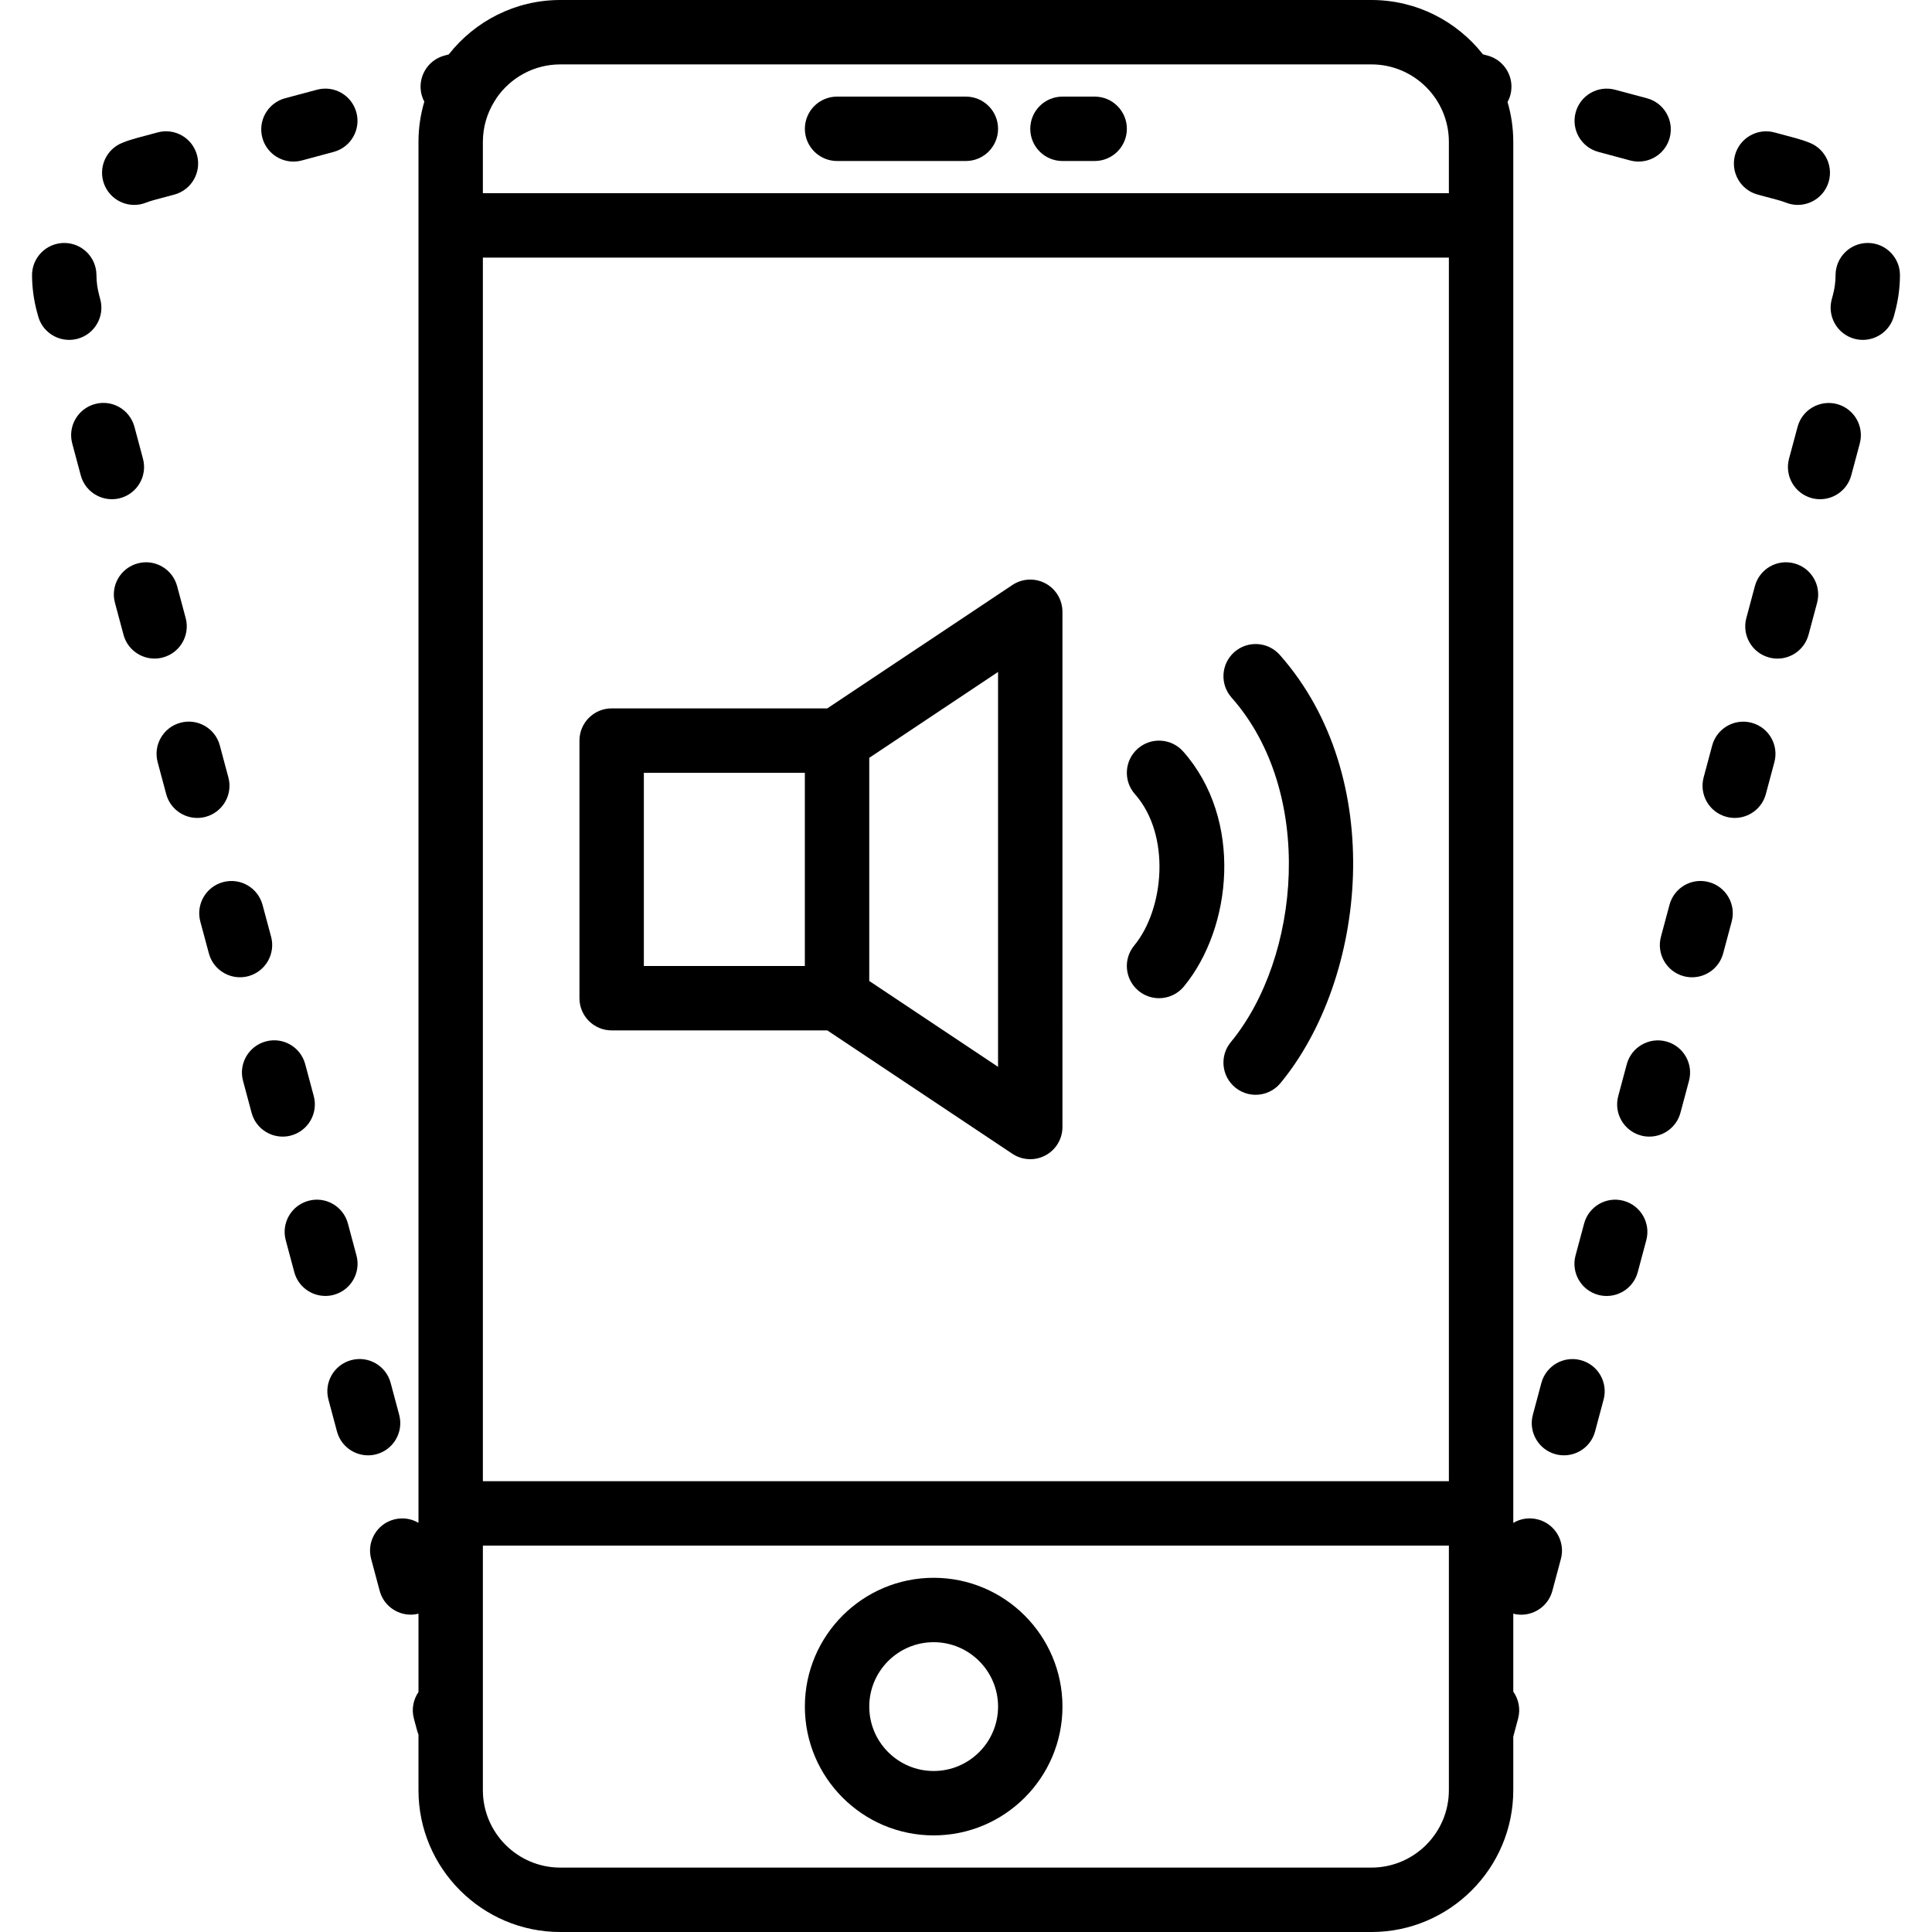 <?xml version="1.0" encoding="iso-8859-1"?>
<!-- Uploaded to: SVG Repo, www.svgrepo.com, Generator: SVG Repo Mixer Tools -->
<svg fill="#000000" height="800px" width="800px" version="1.1" id="Layer_1" xmlns="http://www.w3.org/2000/svg" xmlns:xlink="http://www.w3.org/1999/xlink" 
	 viewBox="0 0 512 512" xml:space="preserve">
<g>
	<g>
		<g>
			<path d="M277.055,154.605c-2.773-1.485-6.144-1.323-8.764,0.427l-49.052,32.701h-57.145c-4.71,0-8.533,3.814-8.533,8.533v68.267
				c0,4.719,3.823,8.533,8.533,8.533h57.15l49.047,32.698c1.434,0.956,3.081,1.434,4.736,1.434c1.382,0,2.765-0.333,4.028-1.007
				c2.773-1.485,4.506-4.378,4.506-7.526V162.132C281.56,158.983,279.828,156.09,277.055,154.605z M170.627,204.8h42.667V256
				h-42.667V204.8z M264.494,282.725l-34.133-22.758V200.83l34.133-22.758V282.725z"/>
			<path d="M313.556,199.151c-3.123-3.524-8.516-3.857-12.049-0.742c-3.533,3.123-3.857,8.516-0.742,12.041
				c9.591,10.846,7.774,30.464-0.188,40.124c-3.004,3.635-2.483,9.011,1.152,12.006c1.596,1.314,3.516,1.954,5.427,1.954
				c2.458,0,4.898-1.058,6.588-3.106C326.535,245.905,329.505,217.182,313.556,199.151z"/>
			<path d="M339.156,173.551c-3.132-3.524-8.516-3.857-12.049-0.742c-3.533,3.123-3.857,8.516-0.742,12.041
				c22.246,25.148,18.253,68.958-0.188,91.324c-3.004,3.635-2.483,9.011,1.152,12.006c1.596,1.314,3.516,1.954,5.427,1.954
				c2.458,0,4.898-1.058,6.588-3.106C362.205,259.302,367.751,205.875,339.156,173.551z"/>
			<path d="M247.431,418.133c-18.825,0-34.133,15.309-34.133,34.133c0,18.825,15.309,34.133,34.133,34.133
				s34.133-15.309,34.133-34.133C281.565,433.442,266.256,418.133,247.431,418.133z M247.431,469.333
				c-9.412,0-17.067-7.654-17.067-17.067c0-9.412,7.654-17.067,17.067-17.067c9.412,0,17.067,7.654,17.067,17.067
				C264.498,461.679,256.844,469.333,247.431,469.333z"/>
			<path d="M221.831,42.667h34.133c4.71,0,8.533-3.814,8.533-8.533s-3.823-8.533-8.533-8.533h-34.133
				c-4.71,0-8.533,3.814-8.533,8.533S217.121,42.667,221.831,42.667z"/>
			<path d="M281.565,42.667h8.533c4.71,0,8.533-3.814,8.533-8.533s-3.823-8.533-8.533-8.533h-8.533c-4.71,0-8.533,3.814-8.533,8.533
				S276.854,42.667,281.565,42.667z"/>
			<path d="M495.01,64.389h-0.034c-4.702,0-8.516,3.806-8.533,8.508c0,1.766-0.239,3.541-0.7,5.274l-0.316,1.161
				c-1.22,4.548,1.485,9.233,6.033,10.453c0.742,0.196,1.485,0.29,2.21,0.29c3.772,0,7.219-2.517,8.243-6.323l0.307-1.169
				c0.845-3.149,1.28-6.391,1.289-9.634C503.526,68.238,499.72,64.406,495.01,64.389z"/>
			<path d="M423.586,40.257l8.448,2.27c0.742,0.196,1.493,0.29,2.219,0.29c3.763,0,7.219-2.509,8.235-6.323
				c1.22-4.548-1.476-9.225-6.025-10.453l-8.448-2.261c-4.574-1.22-9.233,1.476-10.453,6.033
				C416.341,34.36,419.037,39.037,423.586,40.257z"/>
			<path d="M465.817,51.572l5.402,1.451c0.708,0.196,1.408,0.418,2.074,0.674c1.033,0.41,2.091,0.606,3.132,0.606
				c3.405,0,6.613-2.048,7.945-5.402c1.724-4.386-0.427-9.344-4.804-11.068c-1.271-0.512-2.577-0.93-3.917-1.289l-5.402-1.451
				c-4.548-1.22-9.233,1.485-10.453,6.025C458.572,45.676,461.269,50.352,465.817,51.572z"/>
			<path d="M441.565,275.999c-4.54-1.212-9.233,1.485-10.453,6.033l-2.261,8.439c-1.22,4.557,1.485,9.233,6.033,10.453
				c0.742,0.205,1.485,0.29,2.21,0.29c3.772,0,7.219-2.509,8.243-6.323l2.261-8.439
				C448.819,281.904,446.122,277.219,441.565,275.999z"/>
			<path d="M464.196,191.544c-4.531-1.229-9.233,1.476-10.453,6.033l-2.261,8.439c-1.22,4.548,1.476,9.233,6.033,10.453
				c0.742,0.196,1.485,0.29,2.21,0.29c3.772,0,7.219-2.509,8.243-6.323l2.261-8.448
				C471.449,197.441,468.744,192.756,464.196,191.544z"/>
			<path d="M407.62,402.685c-2.335-0.634-4.681-0.235-6.586,0.905V37.589c0-3.661-0.536-7.198-1.518-10.547
				c0.316-0.582,0.572-1.207,0.75-1.875c1.212-4.557-1.493-9.233-6.05-10.445l-1.23-0.328C386.095,5.641,375.414,0,363.436,0H148.49
				c-11.99,0-22.678,5.652-29.565,14.421l-1.133,0.303c-4.557,1.212-7.262,5.897-6.05,10.445c0.169,0.631,0.411,1.223,0.704,1.778
				c-0.999,3.377-1.545,6.947-1.545,10.643v22.093c0,0.017-0.003,0.034-0.003,0.051s0.002,0.034,0.003,0.051v341.232
				c0,0.017-0.003,0.034-0.003,0.051s0.002,0.034,0.003,0.051v2.446c-1.9-1.114-4.224-1.498-6.512-0.879
				c-4.557,1.212-7.253,5.896-6.033,10.445l2.261,8.448c1.016,3.814,4.471,6.323,8.235,6.323c0.673,0,1.366-0.09,2.049-0.258v20.765
				c-1.362,1.985-1.886,4.528-1.214,7.038l0.87,3.243c0.091,0.339,0.211,0.667,0.343,0.989v14.734
				c0,20.719,16.862,37.589,37.589,37.589h214.946c20.727,0,37.598-16.87,37.598-37.589v-14.195l1.28-4.778
				c0.684-2.55,0.136-5.143-1.28-7.143v-20.657c0.71,0.179,1.42,0.271,2.115,0.271c3.772,0,7.219-2.517,8.243-6.323l2.261-8.457
				C414.873,408.581,412.168,403.896,407.62,402.685z M127.967,68.267h256v324.267h-256V68.267z M148.49,17.067h214.946
				c11.324,0,20.531,9.207,20.531,20.523V51.2h-256V37.589c0-3.941,1.137-7.614,3.071-10.744c0.193-0.268,0.365-0.549,0.526-0.838
				C135.266,20.615,141.47,17.067,148.49,17.067z M363.436,494.933H148.49c-11.315,0-20.523-9.207-20.523-20.523V409.6h256v64.811
				C383.967,485.726,374.76,494.933,363.436,494.933z"/>
			<path d="M452.881,233.767c-4.591-1.246-9.233,1.485-10.453,6.033l-2.261,8.448c-1.22,4.548,1.485,9.233,6.033,10.453
				c0.742,0.196,1.485,0.29,2.219,0.29c3.772,0,7.211-2.517,8.235-6.323l2.261-8.448
				C460.134,239.664,457.429,234.988,452.881,233.767z"/>
			<path d="M430.259,318.222c-4.557-1.229-9.233,1.476-10.453,6.033l-2.27,8.457c-1.22,4.548,1.476,9.233,6.033,10.445
				c0.734,0.205,1.485,0.29,2.21,0.29c3.772,0,7.219-2.5,8.243-6.323l2.261-8.448C437.504,324.127,434.807,319.442,430.259,318.222z
				"/>
			<path d="M418.935,360.462c-4.54-1.229-9.225,1.468-10.453,6.033l-2.261,8.439c-1.22,4.548,1.485,9.233,6.033,10.453
				c0.742,0.196,1.485,0.29,2.219,0.29c3.763,0,7.211-2.509,8.235-6.323l2.261-8.448
				C426.188,366.358,423.492,361.673,418.935,360.462z"/>
			<path d="M475.511,149.304c-4.591-1.229-9.233,1.485-10.453,6.042l-2.261,8.448c-1.22,4.548,1.485,9.233,6.033,10.445
				c0.742,0.205,1.485,0.299,2.219,0.299c3.763,0,7.211-2.517,8.235-6.332l2.261-8.448
				C482.764,155.209,480.059,150.525,475.511,149.304z"/>
			<path d="M486.835,107.081c-4.548-1.203-9.233,1.476-10.453,6.024l-2.27,8.448c-1.22,4.557,1.476,9.233,6.024,10.453
				c0.742,0.205,1.485,0.29,2.219,0.29c3.772,0,7.211-2.509,8.243-6.315l2.261-8.439C494.08,112.986,491.383,108.31,486.835,107.081
				z"/>
			<path d="M26.573,79.331l-0.307-1.161c-0.461-1.732-0.7-3.507-0.708-5.274c-0.017-4.702-3.831-8.508-8.533-8.508h-0.026
				c-4.71,0.017-8.525,3.849-8.508,8.559c0.017,3.243,0.444,6.485,1.289,9.634l0.316,1.169c1.016,3.814,4.463,6.323,8.235,6.323
				c0.734,0,1.468-0.094,2.21-0.29C25.097,88.564,27.802,83.879,26.573,79.331z"/>
			<path d="M35.584,54.303c1.041,0,2.099-0.196,3.132-0.606c0.666-0.256,1.357-0.478,2.065-0.674l5.41-1.451
				c4.548-1.22,7.245-5.897,6.025-10.445c-1.212-4.557-5.871-7.279-10.453-6.033l-5.402,1.451c-1.34,0.358-2.645,0.777-3.917,1.289
				c-4.378,1.724-6.528,6.682-4.804,11.068C28.971,52.255,32.18,54.303,35.584,54.303z"/>
			<path d="M37.888,121.562l-2.261-8.457c-1.22-4.54-5.888-7.279-10.453-6.033c-4.548,1.22-7.253,5.905-6.033,10.453l2.261,8.448
				c1.024,3.806,4.471,6.323,8.243,6.323c0.725,0,1.468-0.085,2.21-0.29C36.404,130.796,39.109,126.111,37.888,121.562z"/>
			<path d="M77.756,42.817c0.725,0,1.476-0.094,2.219-0.29l8.448-2.27c4.548-1.22,7.245-5.897,6.025-10.445
				c-1.22-4.565-5.888-7.262-10.453-6.033l-8.448,2.261c-4.548,1.229-7.245,5.905-6.025,10.453
				C70.537,40.308,73.993,42.817,77.756,42.817z"/>
			<path d="M71.843,248.231l-2.27-8.439c-1.229-4.54-5.879-7.253-10.453-6.025c-4.548,1.229-7.253,5.897-6.033,10.462l2.27,8.439
				c1.024,3.806,4.471,6.315,8.235,6.315c0.734,0,1.476-0.094,2.219-0.29C70.358,257.464,73.063,252.788,71.843,248.231z"/>
			<path d="M105.788,374.934l-2.261-8.448c-1.22-4.548-5.88-7.27-10.453-6.033c-4.548,1.212-7.253,5.897-6.033,10.445l2.261,8.457
				c1.024,3.806,4.463,6.323,8.235,6.323c0.734,0,1.476-0.094,2.219-0.29C104.303,384.167,107.008,379.482,105.788,374.934z"/>
			<path d="M94.464,332.703l-2.261-8.448c-1.212-4.557-5.905-7.27-10.445-6.033c-4.557,1.22-7.253,5.905-6.033,10.453l2.261,8.439
				c1.015,3.823,4.471,6.323,8.235,6.323c0.734,0,1.476-0.085,2.21-0.29C92.988,341.936,95.693,337.251,94.464,332.703z"/>
			<path d="M83.149,290.471l-2.261-8.448c-1.212-4.54-5.871-7.279-10.445-6.033c-4.557,1.22-7.262,5.905-6.033,10.453l2.261,8.448
				c1.015,3.806,4.463,6.323,8.235,6.323c0.725,0,1.468-0.085,2.21-0.29C81.664,299.704,84.369,295.028,83.149,290.471z"/>
			<path d="M60.519,206.017l-2.261-8.448c-1.212-4.548-5.862-7.27-10.445-6.033c-4.548,1.212-7.253,5.896-6.033,10.445l2.261,8.457
				c1.015,3.806,4.463,6.323,8.235,6.323c0.734,0,1.476-0.094,2.21-0.29C59.043,215.25,61.748,210.565,60.519,206.017z"/>
			<path d="M49.204,163.785l-2.261-8.439c-1.22-4.565-5.914-7.27-10.445-6.042c-4.557,1.22-7.262,5.905-6.033,10.453l2.261,8.44
				c1.015,3.823,4.471,6.332,8.235,6.332c0.725,0,1.476-0.094,2.21-0.299C47.727,173.018,50.424,168.334,49.204,163.785z"/>
		</g>
	</g>
</g>
</svg>